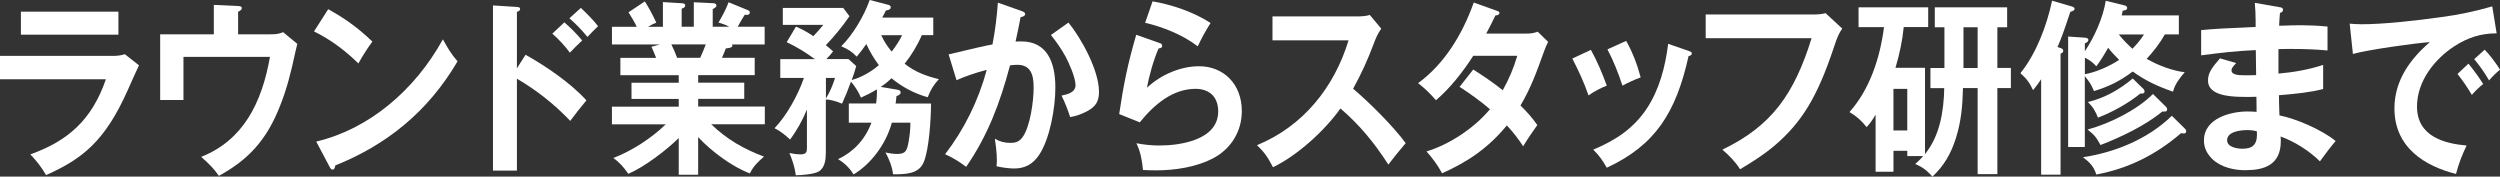 <?xml version="1.0" encoding="UTF-8"?><svg id="_レイヤー_2" xmlns="http://www.w3.org/2000/svg" xmlns:xlink="http://www.w3.org/1999/xlink" viewBox="0 0 1472 104"><rect x="0" y="0" width="1472" height="104" fill="#333333" stroke="none"/><defs><style>.cls-1{clip-path:url(#clippath);}.cls-2{fill:none;}.cls-2,.cls-3{stroke-width:0px;}.cls-3{fill:#fff;}</style><clipPath id="clippath"><rect class="cls-2" width="1472" height="104"/></clipPath></defs><g id="_レイヤー_1-2"><g class="cls-1"><path class="cls-3" d="M66.34,32.92c2.38,0,4.86-.22,7.16-1.01l8.34,6.55c-1.59,3.33-4.46,9.66-6.65,14.64-13.32,29.94-26.61,40.46-48.07,49.99-2.57-4.53-5.76-8.53-9.25-12.2,21.75-7.76,36.15-19.96,44.49-44.23H0v-13.75h66.34ZM69.72,6.88v13.53H12.31V6.88h57.41Z"/><path class="cls-3" d="M159.45,20.18c2.87,0,4.46-.1,7.26-1.23l8.34,6.87c-.29,1.01-.69,2.66-.98,4.11-2.87,13.4-5.27,22.62-9.25,32.6-7.85,19.96-18.56,31.49-35.95,41.02-2.77-3.99-5.37-6.78-10.42-11.19,24.62-9.76,35.66-31.49,40.51-58.86h-50.94v25.38h-13.71V20.2h31.59V2.88l14.3.67c1.2.1,2.18.22,2.18,1.23,0,1.11-1.4,1.77-2.18,2.12v13.3h19.28l-.02-.02Z"/><path class="cls-3" d="M219.26,24.49c-3.09,4.11-5.86,8.65-8.24,12.86-8.04-7.86-16.28-13.97-26.12-18.85l8.34-13.08c9.54,5.2,17.88,11.19,26.02,19.07ZM260.78,23.16c3.09,5.54,4.56,8.2,8.63,12.96-17.68,30.03-42.01,49.23-72,61.3-.2,1.43-.59,2.44-1.59,2.44-.78,0-1.3-.76-1.59-1.33l-8.04-15.18c31.1-7.32,58.1-30.28,74.58-60.19h.02Z"/><path class="cls-3" d="M309.44,32.25c11.92,6.65,26.31,16.41,35.85,26.83-3.38,3.99-6.45,7.98-9.54,12.1-9.34-9.86-19.96-18.18-31.39-24.84v54.11h-14.1V3.2l14.1.89c1.1.1,1.89.22,1.89,1.23,0,.89-.79,1.33-1.89,1.65v33.26l5.08-7.98ZM332.27,13.18c3.78,3.2,7.36,6.87,10.52,10.64-2.48,2.32-5.08,4.88-7.26,7.19-2.48-3.55-7.06-8.43-10.32-11.19l7.06-6.65ZM342.01,4.66c2.67,2.44,7.95,7.76,10.13,10.77-1.99,1.87-4.17,4.11-6.25,6.31-3.78-4.53-6.25-7.1-10.62-10.99l6.74-6.09Z"/><path class="cls-3" d="M449.79,92.25c-3.39,2.98-6.25,5.54-8.24,9.86-10.23-3.77-22.83-13.08-30.48-21.39v22.17h-11.43v-21.61c-7.45,7.32-20.45,17.17-29.7,21.07-2.57-3.77-5.17-6.78-8.83-9.31,10.91-4.21,22.14-11.41,30.88-19.83h-31.69v-10.42h39.34v-4.53h-27.81v-9.54h27.81v-4.44h-34.36v-10.2h21.06c-.88-2.12-1.79-4.43-2.77-6.55l4.95-1.33h-28.2v-10.42h14.59c-1.2-2.66-3.29-6.09-4.85-8.53l9.64-6.43c2.38,3.77,4.86,8.43,6.74,12.52-1.79.67-3.19,1.43-4.85,2.44h8.73V1.23l11.04.67c1.2.1,2.08.22,2.08,1.33,0,1.01-.59,1.33-2.08,1.87v10.64h7.16V1.33l11.13.54c.78,0,2.18.22,2.18,1.33s-1.4,1.77-2.18,2.12v10.42h9.74c-2.08-1.11-4.17-1.87-6.35-2.44,2.18-3.77,4.37-7.64,5.96-11.97l11.62,4.76c.49.22.88.67.88,1.23,0,.67-.39,1.43-1.59,1.43-.39,0-.98,0-1.4-.1-.88,1.33-3.78,6.31-4.17,7.1h15.89v10.42h-19.27c.2.22.29.44.29.67,0,1.33-2.58,1.55-3.88,1.65-.69,1.87-1.5,3.77-2.28,5.54h19.28v10.2h-33.28v4.43h27.12v9.54h-27.12v4.53h39.24v10.42h-31.59c9.44,9.09,19.37,14.64,31.1,19.07l-.05.02ZM398.66,34.03h13.61c1.2-2.56,2.28-5.22,3.29-7.88h-20.26c1.3,2.56,2.38,5.22,3.38,7.88h-.02Z"/><path class="cls-3" d="M528.51,52.87c.78.1,1.79.44,1.79,1.55,0,1.01-.78,1.55-2.48,2.22-.1,1.43-.29,3.1-.49,4.31h20.85c0,8.65-1.1,27.28-4.37,34.69-2.97,6.97-10.91,6.97-17.98,6.97-.49-4.43-2.38-9.09-4.46-12.86,2.28.54,4.66.89,6.94.89,5.17,0,5.76-2.12,6.74-7.54.69-3.99.98-7.19.98-10.87h-10.91c-3.48,12.64-12.21,24.27-22.54,30.48-2.28-3.77-5.47-6.87-9.15-8.97,8.93-4.21,15.89-11.41,19.67-21.51h-13.32v-11.31h16.09c.29-2.22.49-4.43.49-6.65,0-.54,0-1.11-.1-1.65-2.97,1.87-6.15,3.42-9.34,4.88-1.3-3.2-3.58-6.87-5.86-9.41-1.5,4.11-3.48,9.09-5.27,12.96-2.58-1.11-6.84-2.56-9.54-2.44v31.04c0,4.21-.49,9.09-4.17,11.31-2.58,1.55-9.93,2.22-13.51,2.22-.49-4.31-2.08-9.19-3.78-13.08,1.99.44,4.66.79,6.65.79,3.38,0,3.68-1.65,3.68-3.67v-22.72c-2.48,6.11-6.06,12.52-9.93,17.64-2.77-2.56-5.86-5.1-9.15-6.65,7.06-7.32,13.9-19.61,17.29-29.59h-13.9v-11.09h20.35c-5.05-3.77-11.04-7.42-16.58-9.98l5.47-9.19c3.68,1.65,6.84,3.33,10.23,5.64,2.09-2.22,3.97-4.31,5.86-6.65h-23.84V4.66h35.56l3.68,4.88c-4.17,6.11-8.95,11.88-13.9,17.07,1.4,1.11,2.97,2.44,4.27,3.65-1.2,1.55-2.67,3.2-3.97,4.53h13.02l4.56,4.11c-.69,2.66-1.59,5.32-2.67,8.2,5.57-1.43,11.53-4.88,15.99-8.75-2.87-3.89-5.27-7.88-7.36-12.42-1.79,2.56-3.68,5.1-5.66,7.42-2.67-2.88-5.57-4.66-9.15-6.09,6.74-6.55,13.61-18.06,16.77-27.27l10.62,2.76c.88.22,1.79.54,1.79,1.55,0,1.43-1.99,1.77-2.87,1.87-.59,1.33-1.59,3.2-2.18,4.21h30.09v10.3h-6.74c-2.57,5.99-6.16,11.88-10.13,16.85,6.35,5,12.61,7.19,20.16,9.09-2.97,3.2-4.95,6.31-6.55,10.64-7.65-2.09-15.01-5.99-21.36-11.19-2.08,2-3.97,3.55-6.35,5.1l9.93,1.65.05.02ZM491.67,45.9h-5.37v12.1c2.28-3.67,4.07-7.88,5.37-12.1ZM531.18,20.72h-12.31c1.79,3.89,3.48,6.43,6.16,9.66,2.28-2.98,4.46-6.21,6.16-9.66Z"/><path class="cls-3" d="M587.51,1.55l14.1,4.98c1.2.44,1.99.89,1.99,1.68,0,1.33-1.69,1.77-2.67,1.87-.88,4.76-1.89,9.54-2.97,14.41,1.2-.1,2.28-.1,3.48-.1,15.01,0,19.96,12.2,19.96,27.15,0,11.97-3.19,30.16-9.64,39.79-3.68,5.45-8.44,7.88-14.59,7.88-3.09,0-7.36-.57-10.42-1.33.1-.79.2-2.22.2-3.45,0-4.21-.59-8.87-1.2-12.74,2.87,1.68,5.76,2.44,9.15,2.44,2.77,0,5.05-.54,7.06-3.2,4.66-6.21,6.65-21.51,6.65-29.37s-1.89-13.4-9.64-13.4c-.88,0-2.38.1-4.27.32-5.86,22.17-13.12,41.34-25.82,59.75-3.58-2.76-8.44-5.77-12.41-7.42,11.13-14.41,19.57-31.37,24.52-49.67-6.55,1.65-13.51,4.11-17.78,6.09l-4.66-15.2c14.79-3.55,21.95-5.2,25.82-5.86,1.59-8.11,2.58-16.29,3.19-24.61h-.05ZM647.1,53.98c0,6.09-2.18,8.87-7.06,11.53-3.09,1.65-6.45,2.88-9.93,3.42-1.59-4.76-2.87-8.2-5.08-12.64,3.68-.76,8.24-1.87,8.24-6.21s-3.87-13.08-5.86-16.73c-2.48-4.66-5.47-8.75-8.63-12.74l10.32-7.32c7.45,9.09,17.98,28.04,17.98,40.68h.02Z"/><path class="cls-3" d="M683.18,25.5c.59.22,1.1.67,1.1,1.43,0,1.33-1.2,1.55-2.08,1.55-2.87,6.43-5.66,16.19-6.84,23.16,8.24-7.76,19.86-12.64,30.68-12.64,14.1,0,25.14,10.2,25.14,26.39,0,12.2-6.55,22.05-16.09,27.37-10.32,5.64-23.15,7.54-34.55,7.54-2.28,0-5.76-.1-7.55-.22-.49-5.44-1.5-10.96-3.88-15.74,4.66.89,8.93,1.33,13.71,1.33,11.43,0,34.46-2.98,34.46-20.06,0-9.09-5.76-13.31-13.32-13.31-13.32,0-24.33,9.09-32.86,19.74l-12.12-4.88c2.58-17.52,5.08-29.71,10.03-46.67l14.2,5h-.02ZM712.78,13.53c-2.87,4.53-5.18,8.75-7.55,13.75-8.53-6.65-20.75-11.53-30.97-13.85l4.37-12.64c11.53,2,24.03,6.21,34.16,12.74Z"/><path class="cls-3" d="M827.69,84.26c-3.87,4.53-7.55,9.09-10.23,12.64-8.34-12.96-16.87-23.28-28.2-33.04-9.44,13.31-25.73,27.94-39.73,34.59-3.09-5.86-4.76-8.53-9.44-12.96,27.32-11.19,45.59-34.25,53.93-61.74h-44.78v-14.09h50.45c1.69,0,5.27-.22,6.84-.89l6.74,8.11c-2.08,2.98-3.19,5.54-4.46,8.97-3.58,9.54-7.26,17.62-12.11,26.39,9.25,7.76,23.74,22.17,30.97,32.03h.02Z"/><path class="cls-3" d="M905.19,73.62c-2.67,3.65-5.96,8.52-8.34,12.52-2.97-4.53-5.96-8.43-9.64-12.29-10.91,13.31-23.25,21.61-38.13,28.16-2.67-5-5.47-8.65-9.15-12.86,13.12-3.89,28.1-13.65,37.35-24.84-5.67-4.88-11.62-9.09-17.88-13.18l8.04-10.2c5.96,3.77,11.82,7.76,17.39,12.2,3.68-6.65,6.35-12.86,8.54-20.28h-25.92c-6.06,9.44-13.71,19.17-21.95,26.17-3.78-4.31-6.06-6.53-10.52-10.08,15.4-11.19,26.12-28.7,32.76-47.45l13.32,4.76c1.3.44,1.79.67,1.79,1.33,0,1.01-.69,1.33-2.38,1.55-1.69,3.55-3.48,7.1-5.37,10.64h23.64c2.38,0,4.36-.22,6.65-1.11l6.16,5.99c-1.1,2.22-1.4,2.88-2.48,5.77-4.27,11.88-7.55,21.07-13.81,31.71,3.87,3.77,6.84,7.1,9.93,11.53v-.02Z"/><path class="cls-3" d="M946.05,50.43c-3.68,1.43-7.55,3.45-10.72,5.77-2.77-7.98-5.76-14.29-9.54-21.73l10.94-5.1c3.58,6.43,6.84,14.07,9.34,21.07h-.02ZM994.33,30.03c1.4.44,1.79.67,1.79,1.43,0,1.11-1.2,1.43-1.89,1.55-7.36,33.14-19.47,52.43-48.16,65.74-2.38-4.21-4.56-7.32-7.95-10.64,12.61-5.32,23.35-11.97,31.49-24.17,7.36-11.09,10.94-24.61,12.61-38.14l12.11,4.21v.02ZM966.01,45.56c-3.58,1.33-7.46,3.1-10.72,4.88-2.28-7.1-5.37-14.86-8.83-21.39l11.04-4.98c3.87,6.97,6.45,13.75,8.53,21.51l-.02-.02Z"/><path class="cls-3" d="M1068.05,8.53c1.99,0,4.95-.22,6.84-.79l9.83,9.09c-1.69,2.32-2.87,4.66-4.95,11.09-9.83,29.59-19.08,44.13-34.46,57.43-6.45,5.54-13.61,10.08-20.75,14.29-2.87-4.53-6.55-8.2-10.42-11.53,29.21-14.07,42.3-32.82,52.53-65.64h-62.36v-13.95h63.76-.02Z"/><path class="cls-3" d="M1116.06,39.92h17.39v50.78c8.63-10.55,11.04-24.93,11.33-38.81h-8.14v-11.85h8.24v-23.97h-5.67V4.31h42.6v11.75h-5.76v23.95h7.95v11.85h-7.95v50.66h-11.62v-50.66h-8.63c-.29,10.77-1,19.29-4.17,29.49-2.97,9.31-7.06,16.31-13.81,22.62-3.48-3.77-5.57-5.44-10.13-7.42,1.59-1.43,3.29-2.98,4.66-4.66h-9.34v-3.1h-8.14v12.32h-10.52v-33.58c-1.69,2.88-3.07,4.88-5.27,7.32-2.97-3.77-6.06-6.53-10.13-8.87,11.92-13.31,17.98-31.71,20.35-49.99h-14.98V4.31h41v11.63h-14.4c-.78,7.98-2.57,16.41-4.86,23.95v.02ZM1114.86,76.82h8.14v-24.49h-8.14v24.49ZM1156.09,16.07v23.95h8.34v-23.95h-8.34Z"/><path class="cls-3" d="M1213.15,28.26c.78.22,1.69.67,1.69,1.65,0,.76-.39,1.11-1.1,1.43-.1,0-.39.22-.49.32v71.18h-11.43v-56.2c-1.59,2.44-2.87,4.21-4.76,6.43-1.99-4.43-3.97-6.87-7.45-9.98,9.24-11.41,15.5-27.82,18.66-42.67l11.43,3.33c.78.22,1.79.57,1.79,1.43s-.78,1.33-2.48,1.77c-3.58,10.74-5.18,15.4-7.55,20.72l1.69.57v.02ZM1286.33,42.57c-2.67,2.98-5.96,7.32-6.84,11.41-8.63-2.98-16.09-6.33-23.74-11.88-7.46,5.64-14.1,8.87-22.83,11.53-1.5-3.77-2.87-5.77-5.37-8.77v41.69h-9.83V21.51l9.74.67c1,.1,2.18.22,2.18,1.43,0,.67-.88,1.55-2.08,1.9v4.66c5.47-8.11,10.72-19.61,12.31-29.71l11.23,2.76c.49.1,1.4.67,1.4,1.43,0,1.33-1.79,1.55-2.67,1.65-.1.67-.39,2.12-.59,2.76h33.67v11.19h-8.24c-2.97,5.32-6.74,10.08-10.72,14.41,6.65,3.77,14.98,6.97,22.44,7.88l-.05.05ZM1234.29,102.77c-1.5-4.98-4.07-7.32-7.85-10.2,18.47-2.76,38.13-10.52,52.33-24.39l7.55,7.42c.69.67.91,1.11.91,1.77,0,1.11-.91,1.23-1.69,1.23-.29,0-.91-.1-1.3-.22-15.11,12.96-31.19,20.84-49.95,24.39ZM1241.26,28.16c-1.99,3.55-4.56,7.76-6.94,10.87-2.28-2.56-3.97-3.55-6.74-5.1v9.76c6.45-1.11,14.49-4.66,20.16-8.43-2.28-2.34-4.46-4.56-6.45-7.1h-.02ZM1236.79,85.37c-2.77-4.88-3.48-5.77-7.65-9.09,12.51-3.33,28.91-11.31,38.53-20.94l7.65,7.54c.59.54.69,1.01.69,1.55,0,1.01-.59,1.23-1.4,1.23h-1.4c-10.32,8.43-24.43,15.08-36.44,19.74l.02-.02ZM1235.3,69.28c-1.69-4.11-2.87-6.21-5.96-9.22,9.54-2.22,18.76-7.32,26.41-13.85l6.35,6.21c.49.44.59,1.11.59,1.55,0,1.01-1.01,1.11-1.59,1.11h-.88c-7.26,5.86-16.48,10.96-24.94,14.19h.02ZM1262.4,20.28h-14.89c2.77,3.33,4.98,5.64,8.04,8.43,2.57-2.56,4.85-5.32,6.84-8.43Z"/><path class="cls-3" d="M1322.33,100.23c-6.65,0-14.4-1.55-19.67-6.53-2.97-2.88-4.98-6.43-4.98-10.99,0-13.3,16.19-17.07,25.43-17.07,1.89,0,4.17.1,5.57.22,0-2.56,0-4.21-.1-8.87-2.28.1-3.78.1-5.27.1-1.2,0-2.97,0-5.18-.1-5.76-.22-18.07-1.01-18.07-9.54,0-4.76,2.67-7.98,7.06-13.08l9.54,2.76c-2.18,2.34-2.77,3.2-2.77,4.31,0,2.44,3.48,2.88,7.36,2.88,3.38,0,5.66,0,7.16-.1l-.2-14.73c-10.82.44-21.46,1.65-32.18,3.1v-14.86c7.75-.76,15.01-1.11,32.08-1.87v-3.89c0-3.33-.2-7.1-.49-10.3l15.2,2.66c.59.1,1.4.44,1.4,1.43s-.59,1.43-1.79,1.87c-.2,2.22-.39,5-.49,7.54,5.57-.22,10.62-.32,13-.32,3.09,0,10.32.22,15.5.79v14.07c-7.36-.67-13.81-.89-20.75-.89-2.67,0-5.47,0-8.14.1v14.41c8.83-.76,17.78-2.32,26.31-5.1v14.19c-7.26,1.87-15.2,2.76-26.02,3.65,0,2.56.1,7.1.3,11.88,9.73,1.87,25.14,8.53,33.08,15.08-2.87,3.33-6.16,7.66-9.25,11.97-6.45-6.33-14.89-11.63-23.15-14.64.1,1.01.1,1.9.1,2.88,0,13.97-10.03,16.95-20.55,16.95l-.05.02ZM1323.14,76.6c-3.38,0-11.82.67-11.82,5.99,0,4.21,6.25,4.98,9.05,4.98,5.37,0,8.53-1.87,8.53-8.43,0-.44,0-.89-.1-1.9-1.99-.44-3.68-.67-5.66-.67v.02Z"/><path class="cls-3" d="M1389.97,14.29c14.1,0,33.18-2.22,47.38-4.21,10.13-1.33,20.26-3.45,30.09-6.33l2.58,15.87c-9.25,0-17.19,2.54-25.14,7.76-11.13,7.32-21.75,20.18-21.75,35.36,0,17.74,16.38,21.83,29.21,22.94-2.67,5.54-4.66,10.64-6.25,16.73-17.98-4.53-36.25-15.3-36.25-38.58,0-16.73,9.64-29.37,20.85-39.03-9.44.67-36.64,4.53-45.3,6.97l-1.89-17.84c2.18.22,4.27.32,6.45.32l.02.05ZM1462.07,49.45c-2.08,1.65-4.86,4.31-6.65,6.43-2.97-4.98-5.17-8.2-8.44-12.32l6.45-6.09c2.48,2.98,6.65,8.65,8.63,11.97ZM1472,41.02c-2.18,1.77-4.56,4.11-6.45,6.31-2.87-4.98-5.17-8.11-8.73-12.52l6.15-5.54c2.77,2.66,6.94,8.33,9.05,11.75h-.02Z"/></g></g></svg>